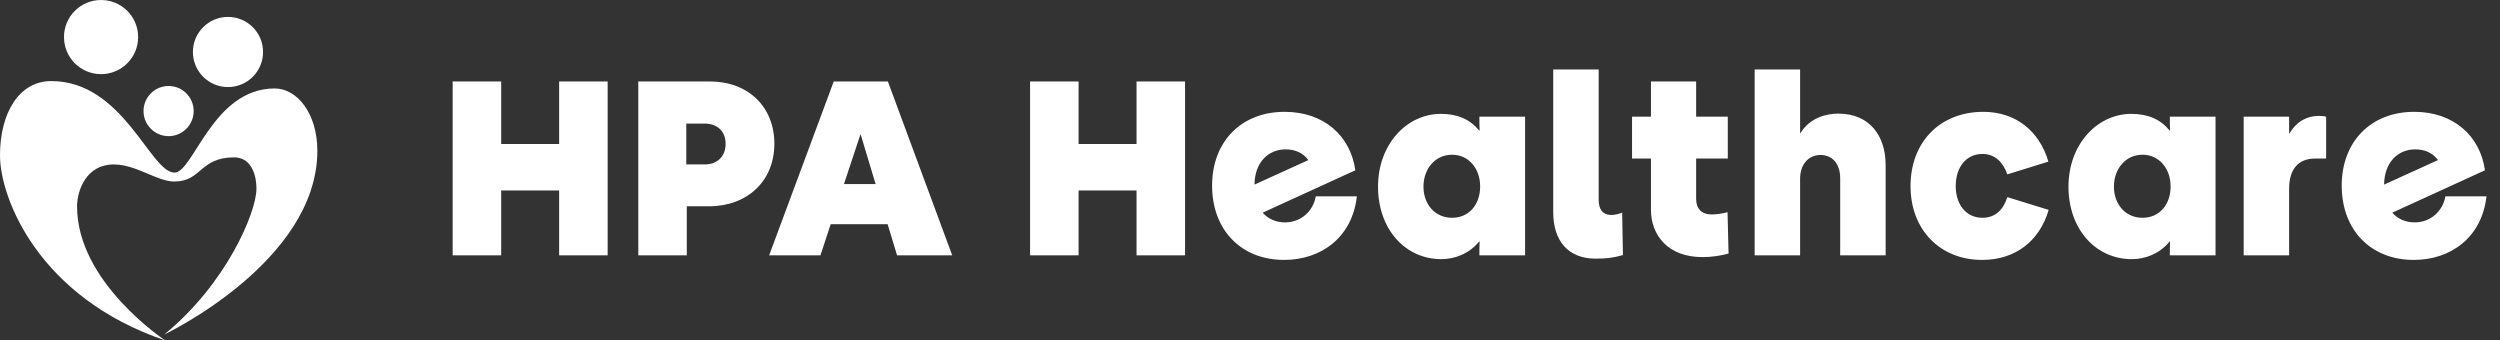 <svg xmlns="http://www.w3.org/2000/svg" id="Layer_1" viewBox="0 0 235 32"><rect x="0" y="0" width="235" height="32" fill="#333333" stroke="none"/><path d="M9.5,6.97c1.925,0,3.485-1.56,3.485-3.485s-1.56-3.485-3.485-3.485-3.485,1.56-3.485,3.485,1.56,3.485,3.485,3.485Z" fill="#fff"></path><path d="M21.43,8.184c1.821,0,3.297-1.476,3.297-3.297s-1.476-3.297-3.297-3.297-3.297,1.476-3.297,3.297,1.476,3.297,3.297,3.297Z" fill="#fff"></path><path d="M15.848,12.797c1.302,0,2.357-1.055,2.357-2.357s-1.055-2.357-2.357-2.357c-1.302,0-2.357,1.055-2.357,2.357s1.055,2.357,2.357,2.357Z" fill="#fff"></path><path d="M16.383,17.063c2.588,0,2.371-2.27,5.625-2.27,1.504,0,2.097,1.446,2.097,2.964,0,2.198-2.863,8.98-8.676,13.694,0,0,14.402-6.825,14.402-17.28,0-3.514-1.909-5.856-4.005-5.856-5.842,0-7.635,7.91-9.428,7.91-2.285-.015-4.801-8.604-11.583-8.604C1.808,7.62,0,10.599,0,14.604c0,4.02,3.629,13.361,15.53,17.395,0,0-8.286-5.451-8.286-12.58,0-1.562.897-3.962,3.441-3.962,2.14,0,4.063,1.605,5.697,1.605Z" fill="#fff"></path><path d="M42.551,24V7.656h4.56v5.88h5.448v-5.88h4.56v16.344h-4.56v-6.096h-5.448v6.096h-4.56ZM59.999,24V7.656h6.72c3.6,0,6.072,2.376,6.072,5.856,0,3.504-2.544,5.88-6.144,5.88h-2.088v4.608h-4.56ZM64.511,15.456h1.752c1.104,0,1.944-.696,1.944-1.944,0-1.224-.84-1.896-1.968-1.896h-1.728v3.84ZM72.3,24l6.072-16.344h5.088l6.048,16.344h-5.184l-.888-2.928h-5.352l-.96,2.928h-4.824ZM79.332,17.304h2.976l-1.416-4.704-1.56,4.704ZM96.827,24V7.656h4.56v5.88h5.448v-5.88h4.56v16.344h-4.56v-6.096h-5.448v6.096h-4.56ZM120.705,24.432c-4.056,0-6.768-2.832-6.768-6.984,0-4.128,2.736-6.936,6.816-6.936,3.672,0,6.192,2.232,6.648,5.496l-8.712,3.984c.504.576,1.224.912,2.112.912,1.464,0,2.64-1.032,2.88-2.448h3.864c-.432,3.864-3.36,5.976-6.84,5.976ZM117.921,17.352l5.064-2.304c-.504-.696-1.272-1.008-2.136-1.008-1.608,0-2.904,1.2-2.928,3.312ZM135.486,24.36c-3.408,0-5.952-2.832-5.952-6.816s2.712-6.84,5.904-6.84c1.56,0,2.736.504,3.6,1.56h.048c-.024-.36-.024-.912-.024-1.296h4.296v13.032h-4.296c0-.528,0-.792.024-1.296h-.048c-.888,1.104-2.232,1.656-3.552,1.656ZM136.494,20.472c1.56,0,2.64-1.2,2.64-2.952,0-1.68-1.08-2.976-2.64-2.976-1.584,0-2.688,1.32-2.688,3s1.104,2.928,2.688,2.928ZM149.987,24.312c-2.592,0-3.984-1.68-3.984-4.368V6.528h4.272v12.264c0,.912.408,1.416,1.176,1.416.312,0,.648-.072,1.032-.216l.072,3.984c-.936.264-1.56.336-2.568.336ZM160.037,24.168c-3.24,0-4.848-2.04-4.848-4.464v-4.8h-1.776v-3.936h1.776v-3.312h4.248v3.312h2.976v3.936h-2.976v3.792c0,.936.528,1.464,1.464,1.464.408,0,1.08-.096,1.488-.216l.096,3.888c-.672.192-1.56.336-2.448.336ZM164.938,24V6.528h4.272v6h.024c.888-1.464,2.424-1.848,3.576-1.848,2.928,0,4.44,2.088,4.44,4.824v8.496h-4.272v-7.248c0-1.272-.672-2.184-1.848-2.184-1.152,0-1.92.912-1.92,2.232v7.2h-4.272ZM186.31,24.432c-3.936,0-6.72-2.832-6.72-6.936,0-4.152,2.784-6.984,6.84-6.984,3,0,5.256,1.752,6.12,4.68l-3.864,1.2c-.384-1.128-1.152-1.92-2.328-1.92-1.584,0-2.52,1.296-2.52,3.024,0,1.68.936,2.976,2.52,2.976,1.2,0,1.968-.768,2.328-1.944l3.888,1.2c-.864,2.952-3.144,4.704-6.264,4.704ZM200.389,24.36c-3.408,0-5.952-2.832-5.952-6.816s2.712-6.84,5.904-6.84c1.56,0,2.736.504,3.6,1.56h.048c-.024-.36-.024-.912-.024-1.296h4.296v13.032h-4.296c0-.528,0-.792.024-1.296h-.048c-.888,1.104-2.232,1.656-3.552,1.656ZM201.397,20.472c1.56,0,2.64-1.2,2.64-2.952,0-1.68-1.08-2.976-2.64-2.976-1.584,0-2.688,1.32-2.688,3s1.104,2.928,2.688,2.928ZM210.906,24v-13.032h4.272v1.56h.048c.696-1.2,1.752-1.632,2.712-1.632.24,0,.456,0,.72.072v3.936h-1.032c-1.656,0-2.448,1.08-2.448,2.832v6.264h-4.272ZM226.889,24.432c-4.056,0-6.768-2.832-6.768-6.984,0-4.128,2.736-6.936,6.816-6.936,3.672,0,6.192,2.232,6.648,5.496l-8.712,3.984c.504.576,1.224.912,2.112.912,1.464,0,2.64-1.032,2.88-2.448h3.864c-.432,3.864-3.36,5.976-6.84,5.976ZM224.105,17.352l5.064-2.304c-.504-.696-1.272-1.008-2.136-1.008-1.608,0-2.904,1.2-2.928,3.312Z" fill="#fff"></path></svg>